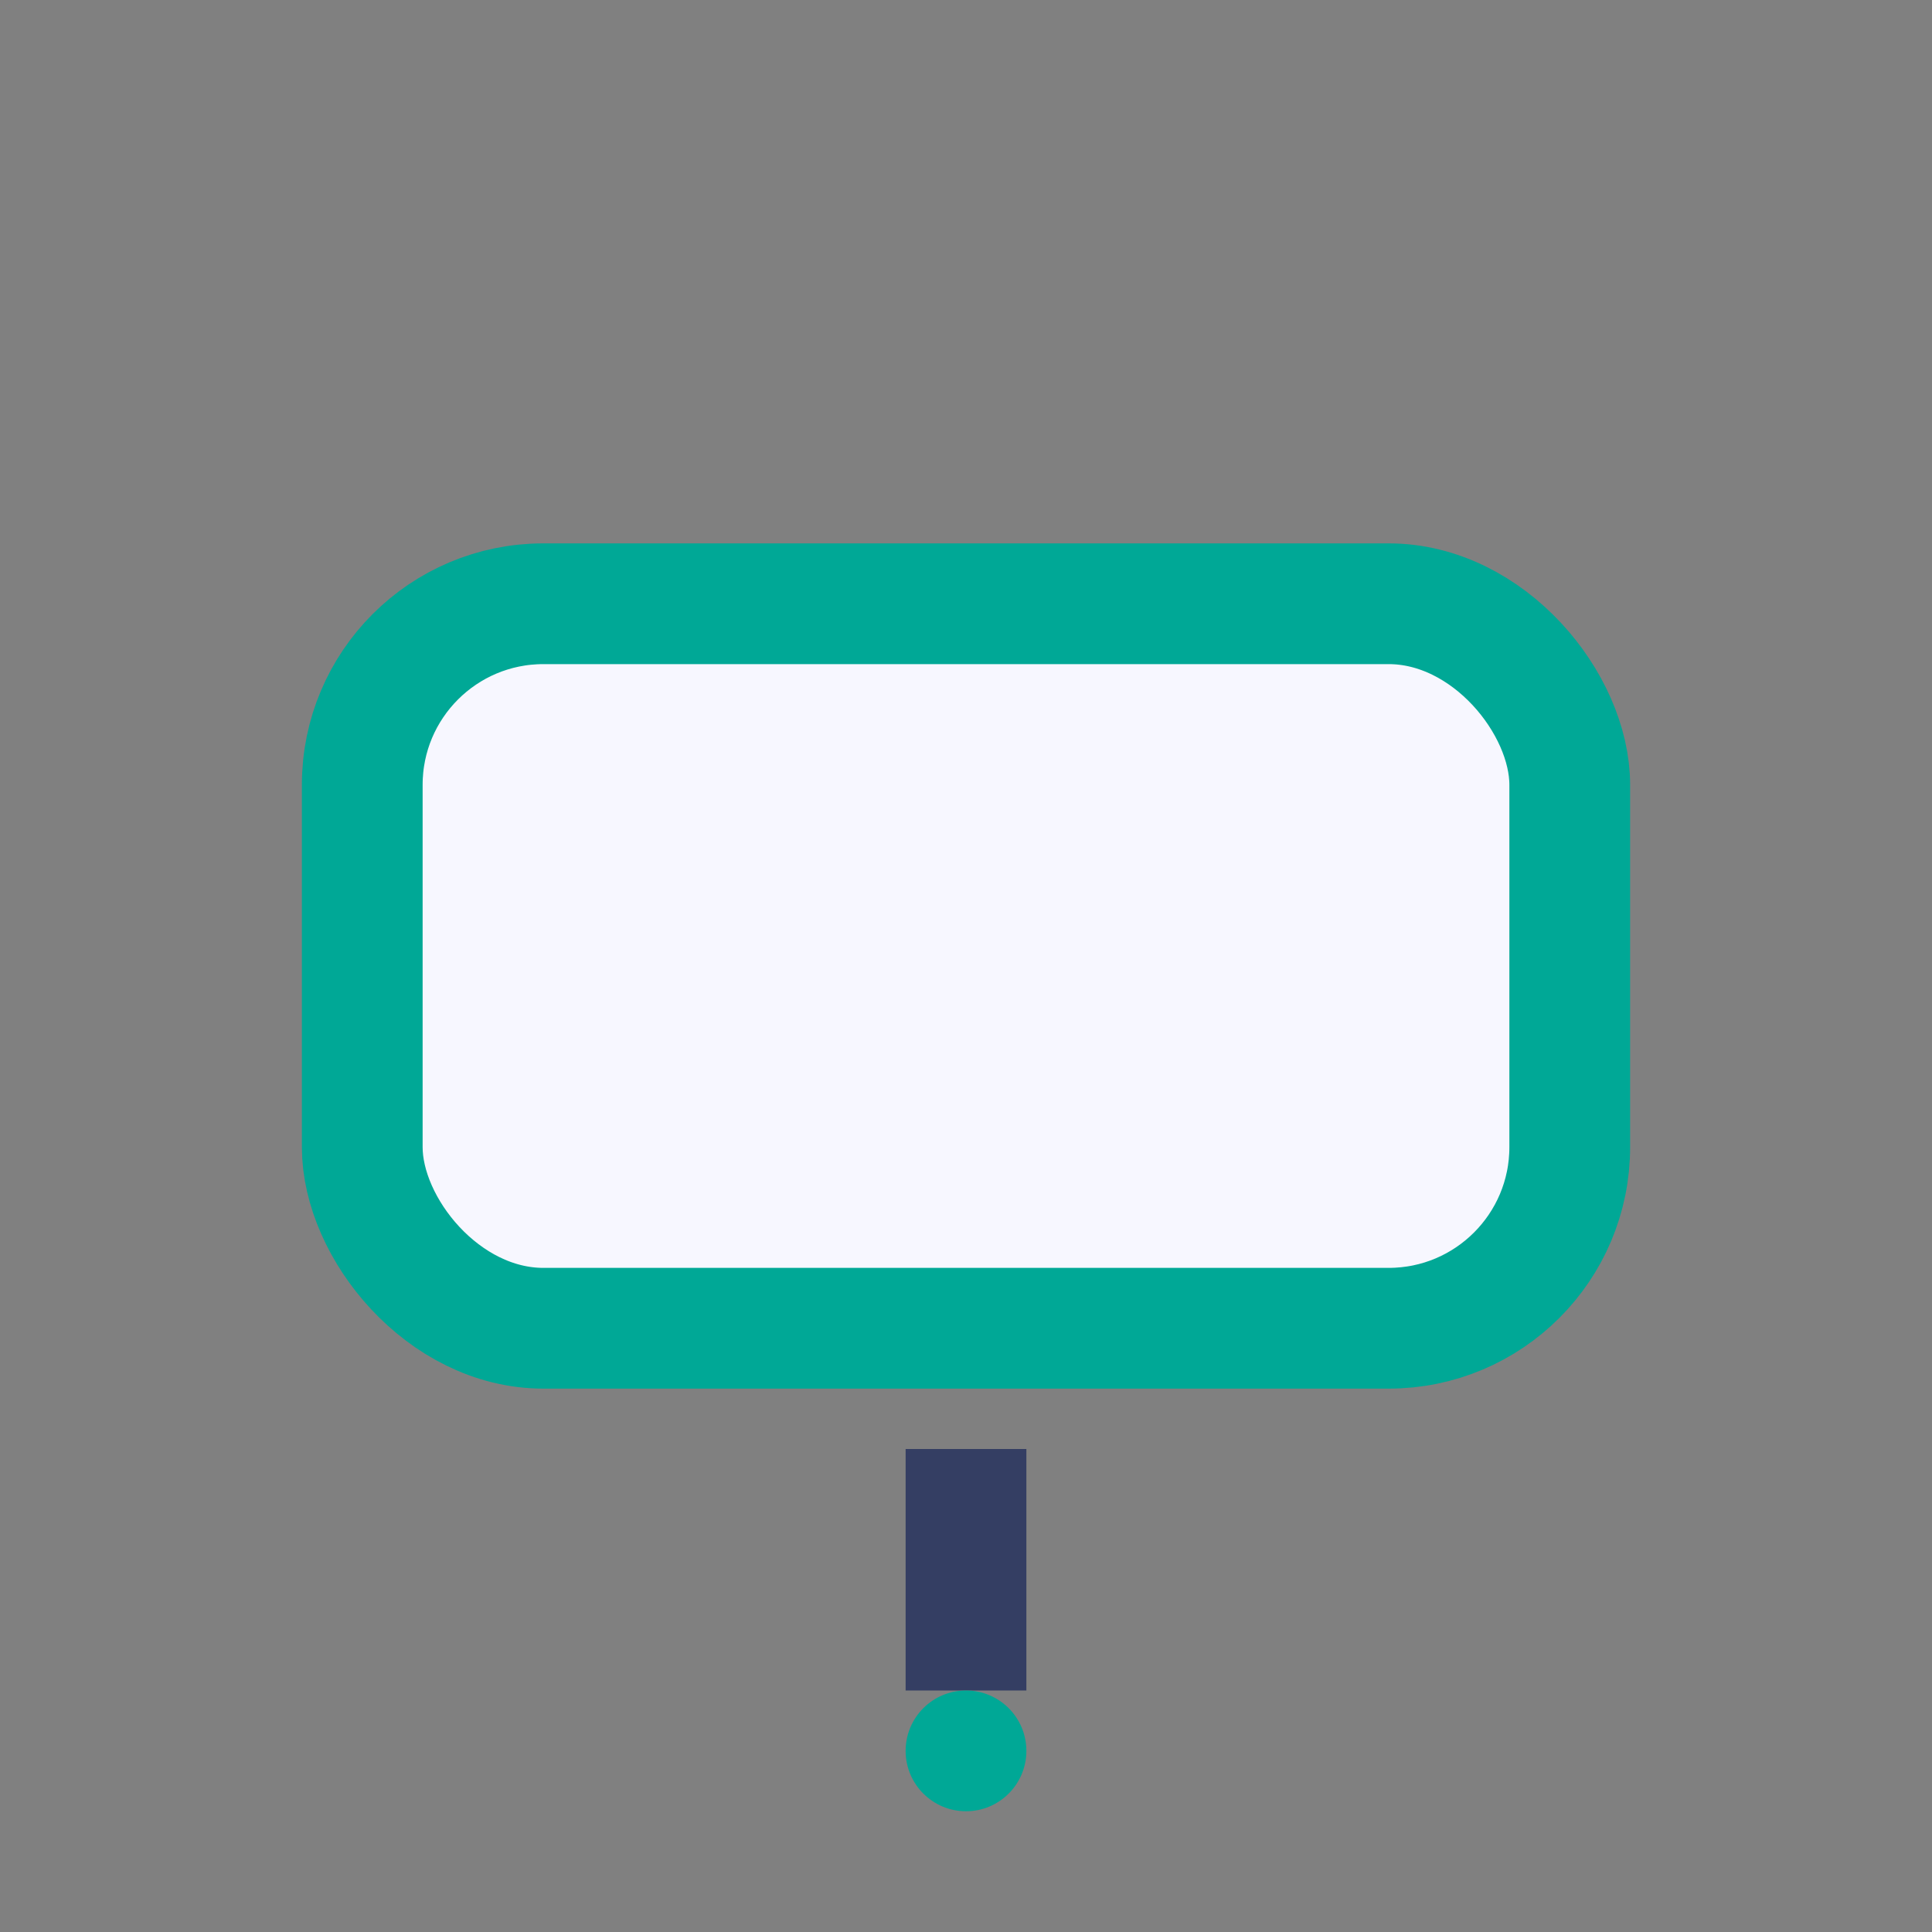 <?xml version="1.0" encoding="UTF-8"?>
<svg xmlns="http://www.w3.org/2000/svg" width="32" height="32" viewBox="0 0 32 32"><rect x="0" y="0" width="32" height="32" fill="#808080" stroke="none"/><rect x="6" y="10" width="20" height="12" rx="3" fill="#F7F7FF" stroke="#00A896" stroke-width="2"/><path d="M16 24v4" stroke="#343E63" stroke-width="2"/><circle cx="16" cy="29" r="1" fill="#00A896"/></svg>